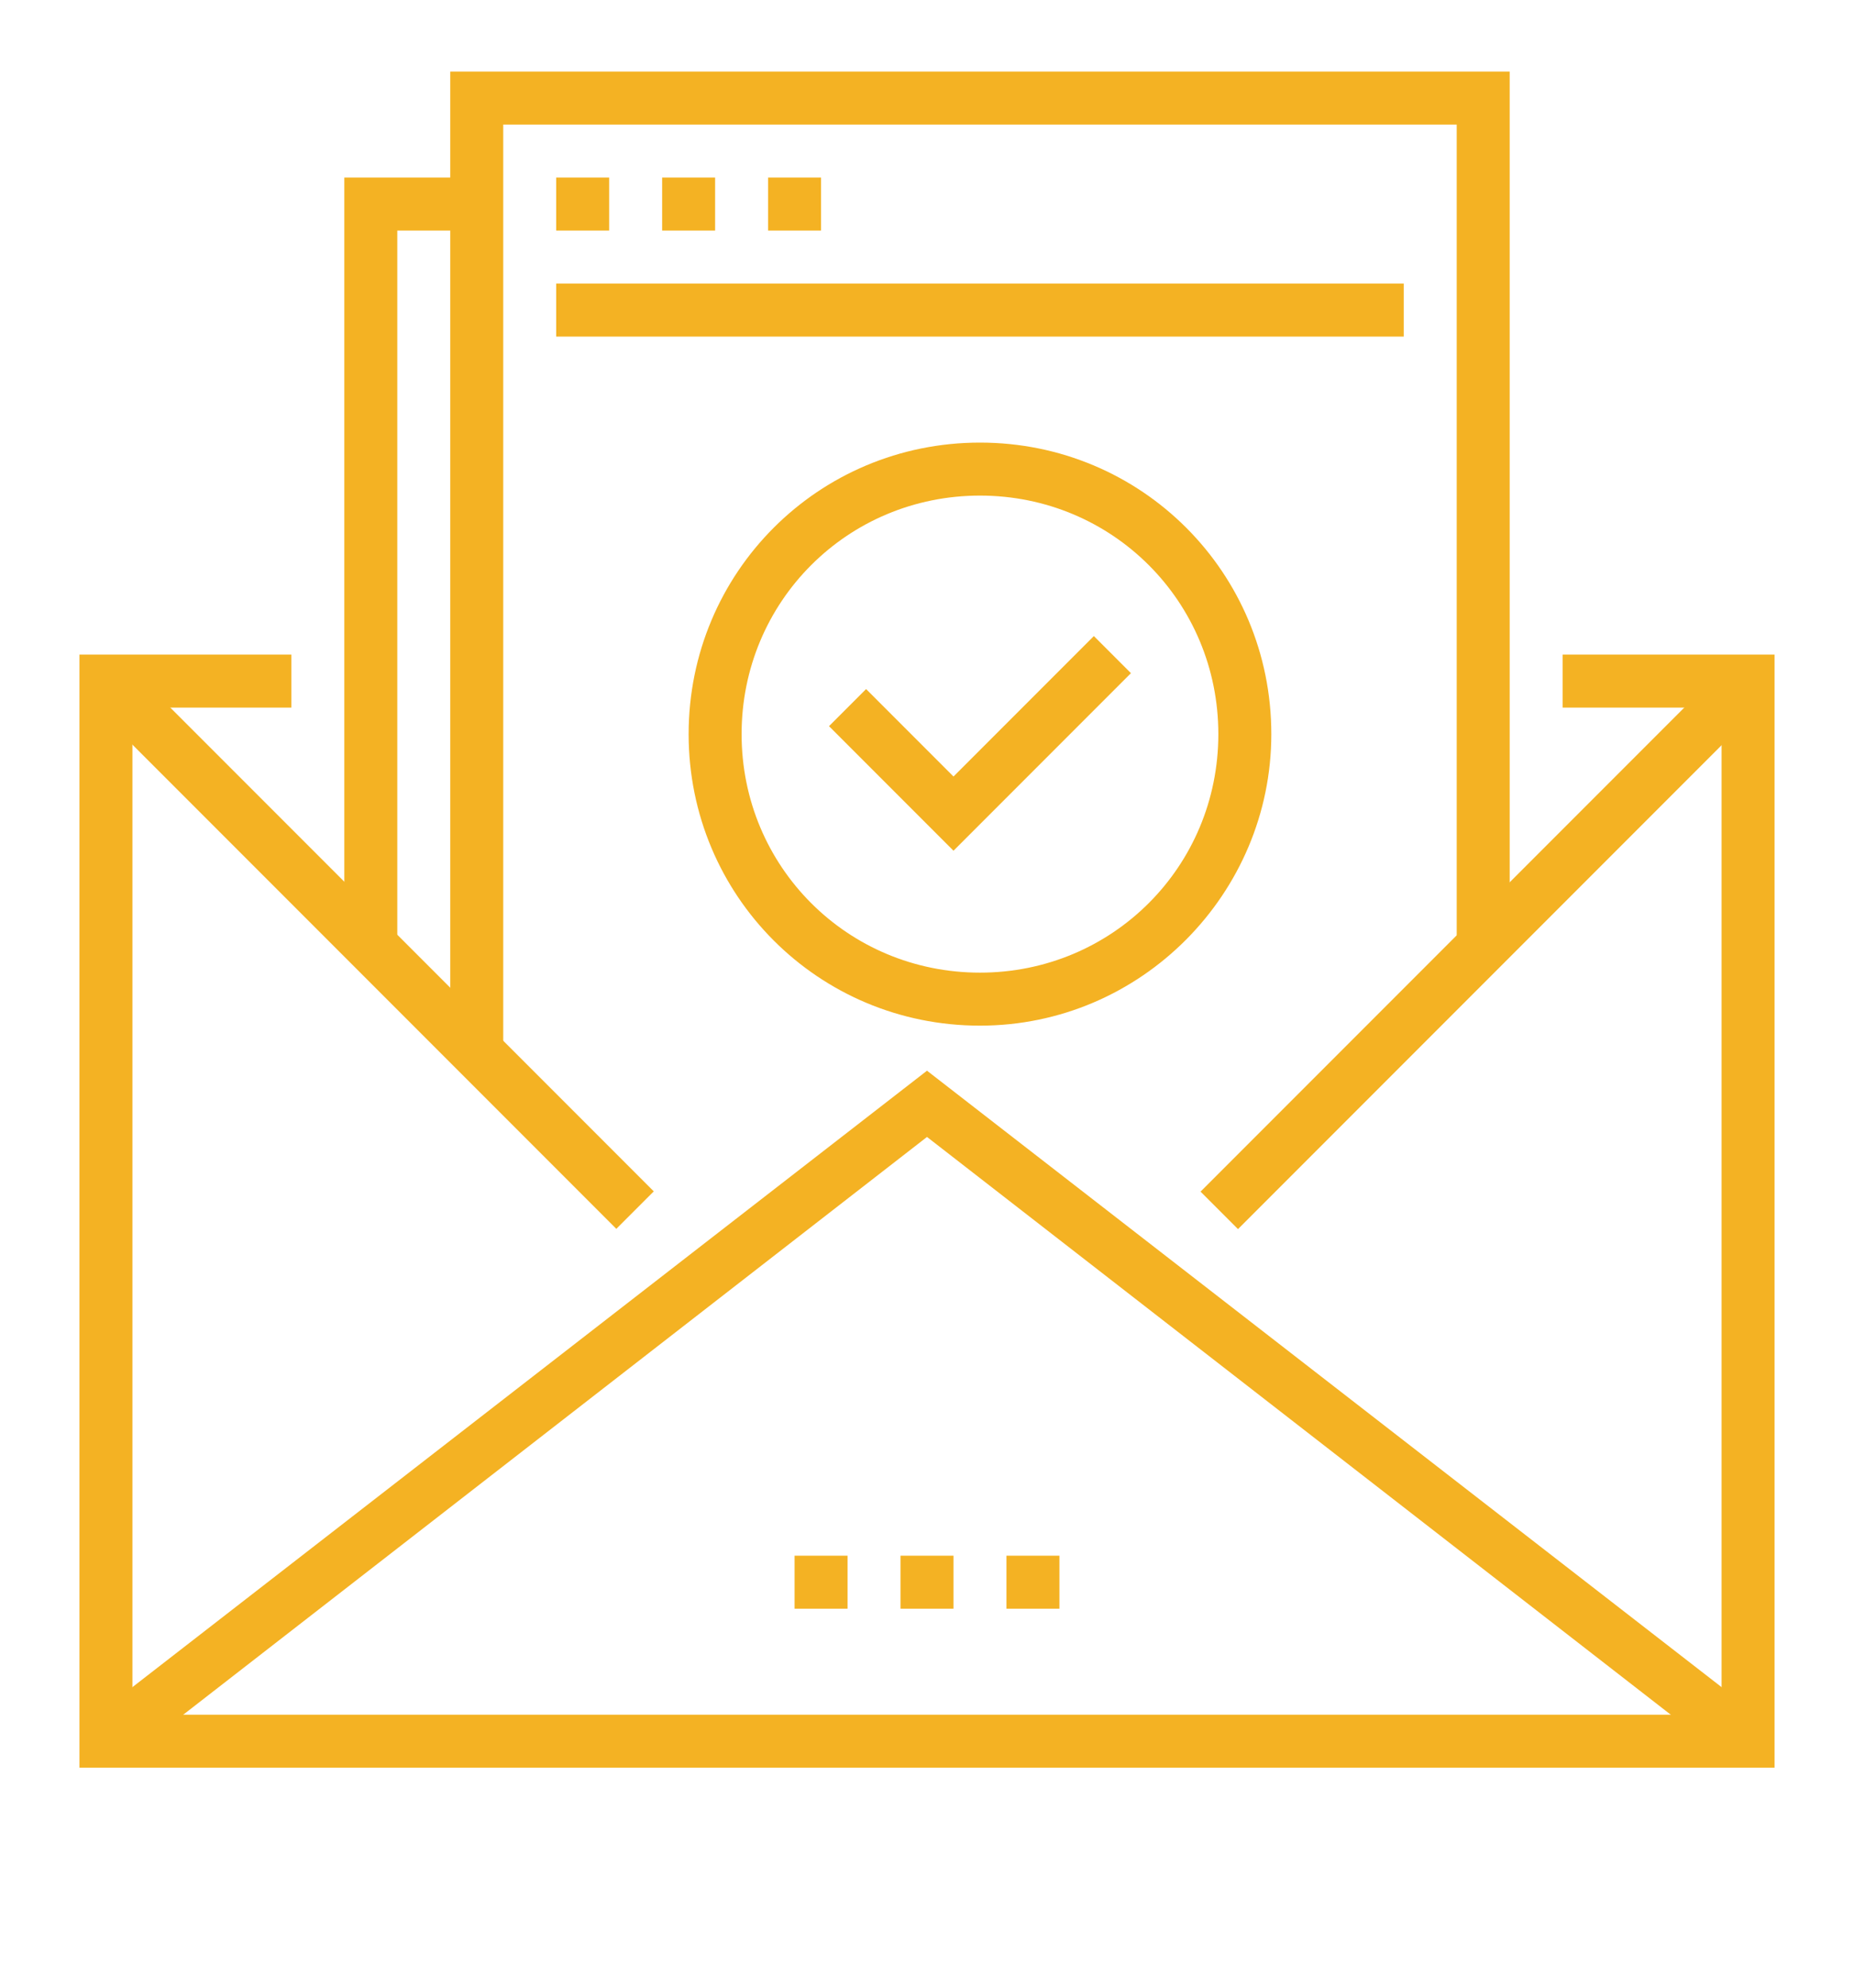 <?xml version="1.0" encoding="utf-8"?>
<svg version="1.1" xmlns="http://www.w3.org/2000/svg" x="0px" y="0px" width="70px" height="75px" viewBox="0 0 70 75" style="enable-background:new 0 0 70 75;" xml:space="preserve">
	<style type="text/css">
		.st0{fill:#f4b223;}
	</style>
	<g>
		<polygon class="st0" points="19,39.7 17,39.7 17,2.7 57,2.7 57,35.7 55,35.7 55,4.7 19,4.7"/>
		<polygon class="st0" points="67,66.7 3,66.7 3,24.7 11,24.7 11,26.7 5,26.7 5,64.7 65,64.7 65,26.7 59,26.7 59,24.7 67,24.7"/>
		<polygon class="st0" points="65.4,66.5 35,42.9 4.6,66.5 3.4,64.9 35,40.4 66.6,64.9"/>
		<rect x="13" y="21.5" transform="matrix(0.707 -0.707 0.707 0.707 -21.13 20.35)" class="st0" width="2" height="28.3"/>
		<rect x="41.9" y="34.7" transform="matrix(0.707 -0.707 0.707 0.707 -8.828 50.053)" class="st0" width="28.3" height="2"/>
		<rect x="34" y="58.7" class="st0" width="2" height="2"/>
		<rect x="38" y="58.7" class="st0" width="2" height="2"/>
		<rect x="30" y="58.7" class="st0" width="2" height="2"/>
		<polygon class="st0" points="15,35.7 13,35.7 13,6.7 18,6.7 18,8.7 15,8.7"/>
		<path class="st0" d="M37,18.7c-5,0-9,4-9,9c0,5,4,9,9,9c5,0,9-4,9-9C46,22.7,42,18.7,37,18.7 M37,38.7c-6.1,0-11-4.9-11-11c0-6.1,4.9-11,11-11c6.1,0,11,4.9,11,11C48,33.7,43.1,38.7,37,38.7"/>
		<rect x="21" y="6.7" class="st0" width="2" height="2"/>
		<rect x="25" y="6.7" class="st0" width="2" height="2"/>
		<rect x="29" y="6.7" class="st0" width="2" height="2"/>
		<rect x="21" y="10.7" class="st0" width="32" height="2"/>
		<polygon class="st0" points="36,32.1 31.3,27.4 32.7,26 36,29.3 41.3,24 42.7,25.4"/>
	</g>
</svg>